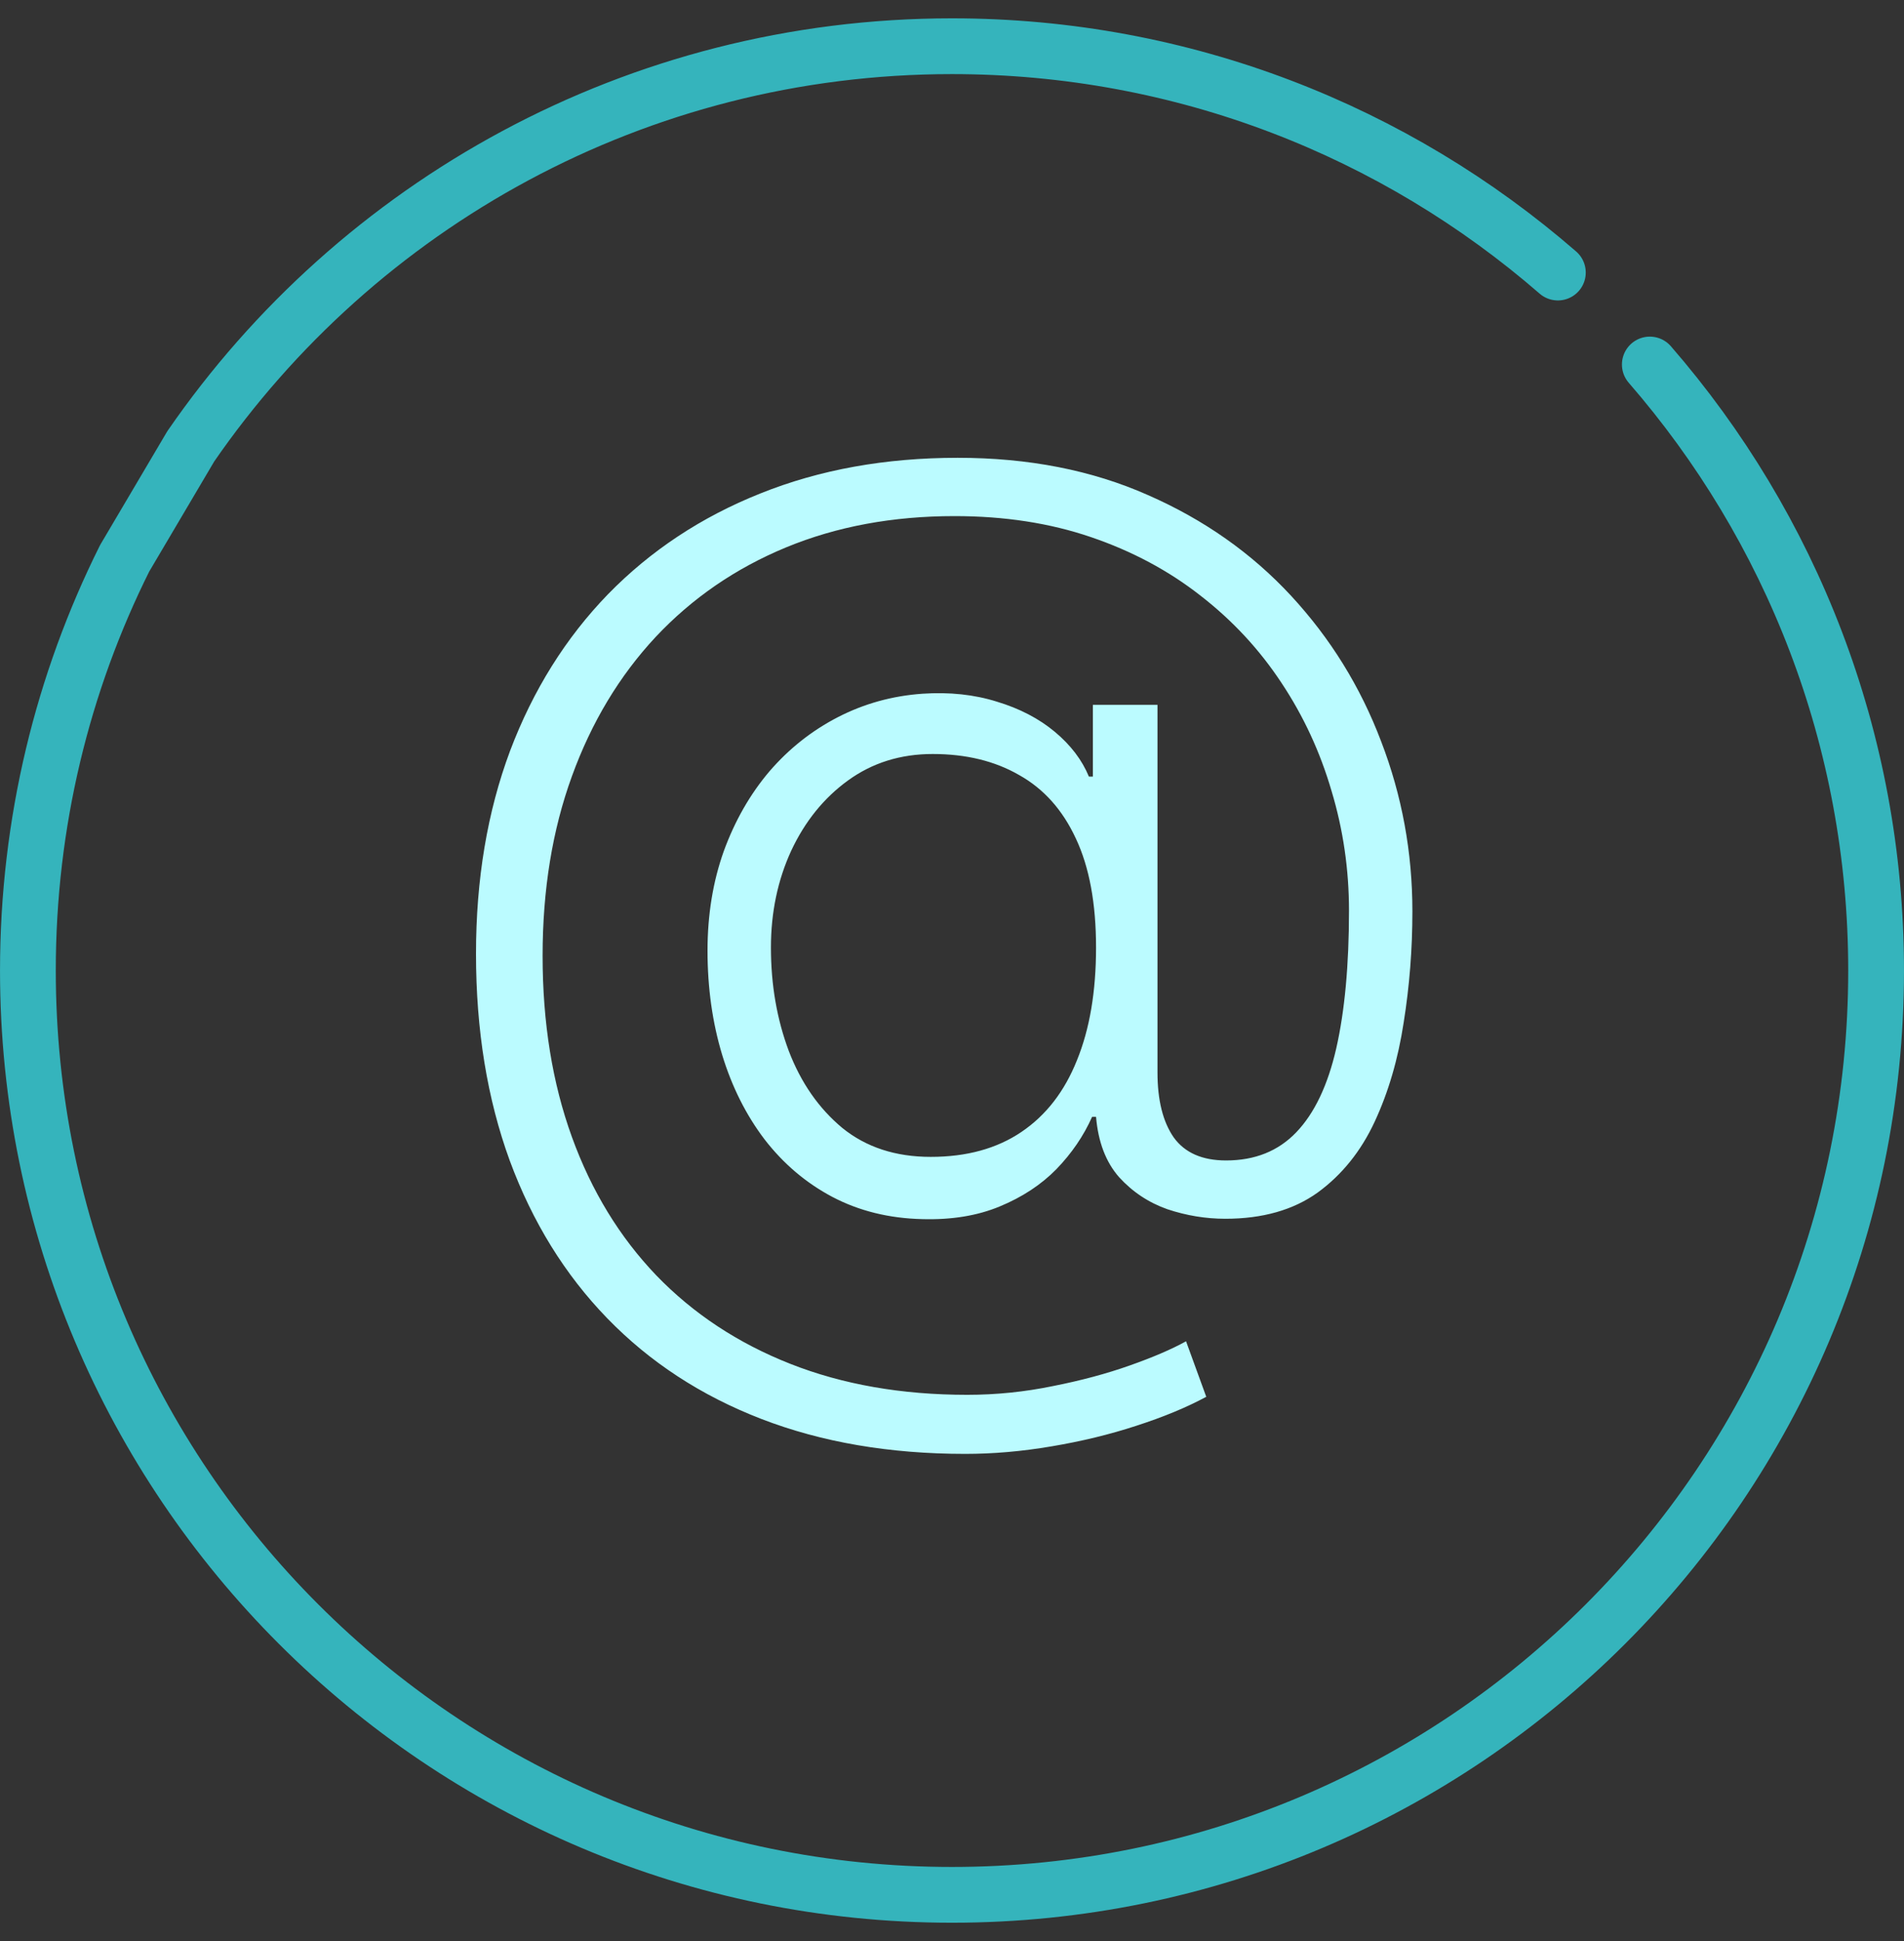 <svg width="52" height="53" viewBox="0 0 52 53" fill="none" xmlns="http://www.w3.org/2000/svg">
<rect x="0" y="0" width="52" height="53" fill="#333333" stroke="none"/>
<g clip-path="url(#clip0_2242_18310)">
<path d="M42.547 7.442C38.115 3.593 32.33 1.262 26 1.262C17.376 1.262 9.762 5.587 5.21 12.187L3.404 15.245C1.713 18.633 0.762 22.456 0.762 26.5C0.762 40.438 12.062 51.738 26 51.738C39.938 51.738 51.238 40.438 51.238 26.5C51.238 20.17 48.907 14.385 45.058 9.953" stroke="#35B4BC" stroke-width="1.523" stroke-miterlimit="10" stroke-linecap="round" stroke-linejoin="round"/>
<path d="M26.361 39.698C24.297 39.698 22.441 39.38 20.796 38.745C19.15 38.11 17.746 37.193 16.584 35.995C15.429 34.804 14.541 33.368 13.92 31.686C13.307 30.004 13 28.124 13 26.045C13 24.009 13.31 22.162 13.931 20.501C14.559 18.841 15.451 17.416 16.605 16.225C17.768 15.034 19.154 14.117 20.763 13.475C22.38 12.825 24.177 12.5 26.155 12.5C28.09 12.5 29.822 12.839 31.352 13.518C32.883 14.189 34.185 15.106 35.261 16.268C36.336 17.43 37.156 18.755 37.719 20.241C38.289 21.721 38.574 23.27 38.574 24.886C38.574 25.911 38.495 26.922 38.336 27.918C38.184 28.914 37.921 29.816 37.545 30.625C37.17 31.433 36.65 32.079 35.986 32.563C35.322 33.039 34.481 33.278 33.464 33.278C32.929 33.278 32.403 33.191 31.883 33.018C31.37 32.837 30.93 32.545 30.562 32.141C30.201 31.729 29.992 31.181 29.934 30.495H29.826C29.595 31.015 29.27 31.491 28.851 31.924C28.433 32.35 27.916 32.689 27.303 32.942C26.697 33.194 25.993 33.31 25.192 33.288C24.282 33.267 23.463 33.065 22.734 32.682C22.012 32.3 21.395 31.776 20.882 31.112C20.377 30.448 19.991 29.679 19.724 28.806C19.457 27.925 19.323 26.976 19.323 25.958C19.323 24.977 19.471 24.071 19.767 23.241C20.07 22.411 20.485 21.685 21.012 21.064C21.546 20.444 22.171 19.949 22.885 19.581C23.6 19.213 24.369 19 25.192 18.942C25.928 18.892 26.606 18.964 27.227 19.159C27.848 19.346 28.375 19.621 28.808 19.982C29.241 20.343 29.551 20.75 29.739 21.205H29.847V19.245H31.612V29.282C31.612 30.04 31.76 30.632 32.056 31.058C32.359 31.477 32.836 31.686 33.485 31.686C34.272 31.686 34.911 31.43 35.402 30.917C35.9 30.398 36.264 29.632 36.495 28.622C36.726 27.604 36.842 26.352 36.842 24.865C36.842 23.739 36.683 22.649 36.365 21.595C36.055 20.534 35.6 19.552 35.001 18.65C34.402 17.74 33.666 16.946 32.792 16.268C31.919 15.582 30.919 15.048 29.793 14.665C28.674 14.283 27.433 14.092 26.069 14.092C24.38 14.092 22.846 14.377 21.467 14.947C20.088 15.517 18.901 16.333 17.905 17.394C16.916 18.455 16.154 19.722 15.62 21.194C15.086 22.66 14.819 24.294 14.819 26.099C14.819 27.925 15.086 29.575 15.62 31.047C16.154 32.52 16.923 33.779 17.926 34.826C18.937 35.873 20.157 36.677 21.586 37.24C23.015 37.803 24.625 38.085 26.415 38.085C27.209 38.085 27.989 38.005 28.754 37.847C29.526 37.695 30.226 37.507 30.854 37.284C31.489 37.06 32.002 36.84 32.392 36.623L32.944 38.139C32.41 38.428 31.774 38.691 31.038 38.929C30.309 39.168 29.537 39.355 28.721 39.492C27.913 39.63 27.126 39.698 26.361 39.698ZM25.419 31.588C26.401 31.588 27.227 31.361 27.898 30.906C28.57 30.452 29.075 29.798 29.414 28.947C29.761 28.095 29.934 27.07 29.934 25.872C29.934 24.666 29.75 23.674 29.382 22.894C29.021 22.115 28.505 21.537 27.833 21.162C27.169 20.779 26.383 20.588 25.473 20.588C24.592 20.588 23.82 20.83 23.156 21.313C22.499 21.79 21.983 22.429 21.608 23.23C21.24 24.031 21.055 24.912 21.055 25.872C21.055 26.889 21.218 27.831 21.543 28.698C21.875 29.564 22.362 30.264 23.004 30.798C23.654 31.325 24.459 31.588 25.419 31.588Z" fill="#BBFBFF"/>
</g>
<defs>
<clipPath id="clip0_2242_18310">
<rect width="52" height="52" fill="white" transform="translate(0 0.5)"/>
</clipPath>
</defs>
</svg>
